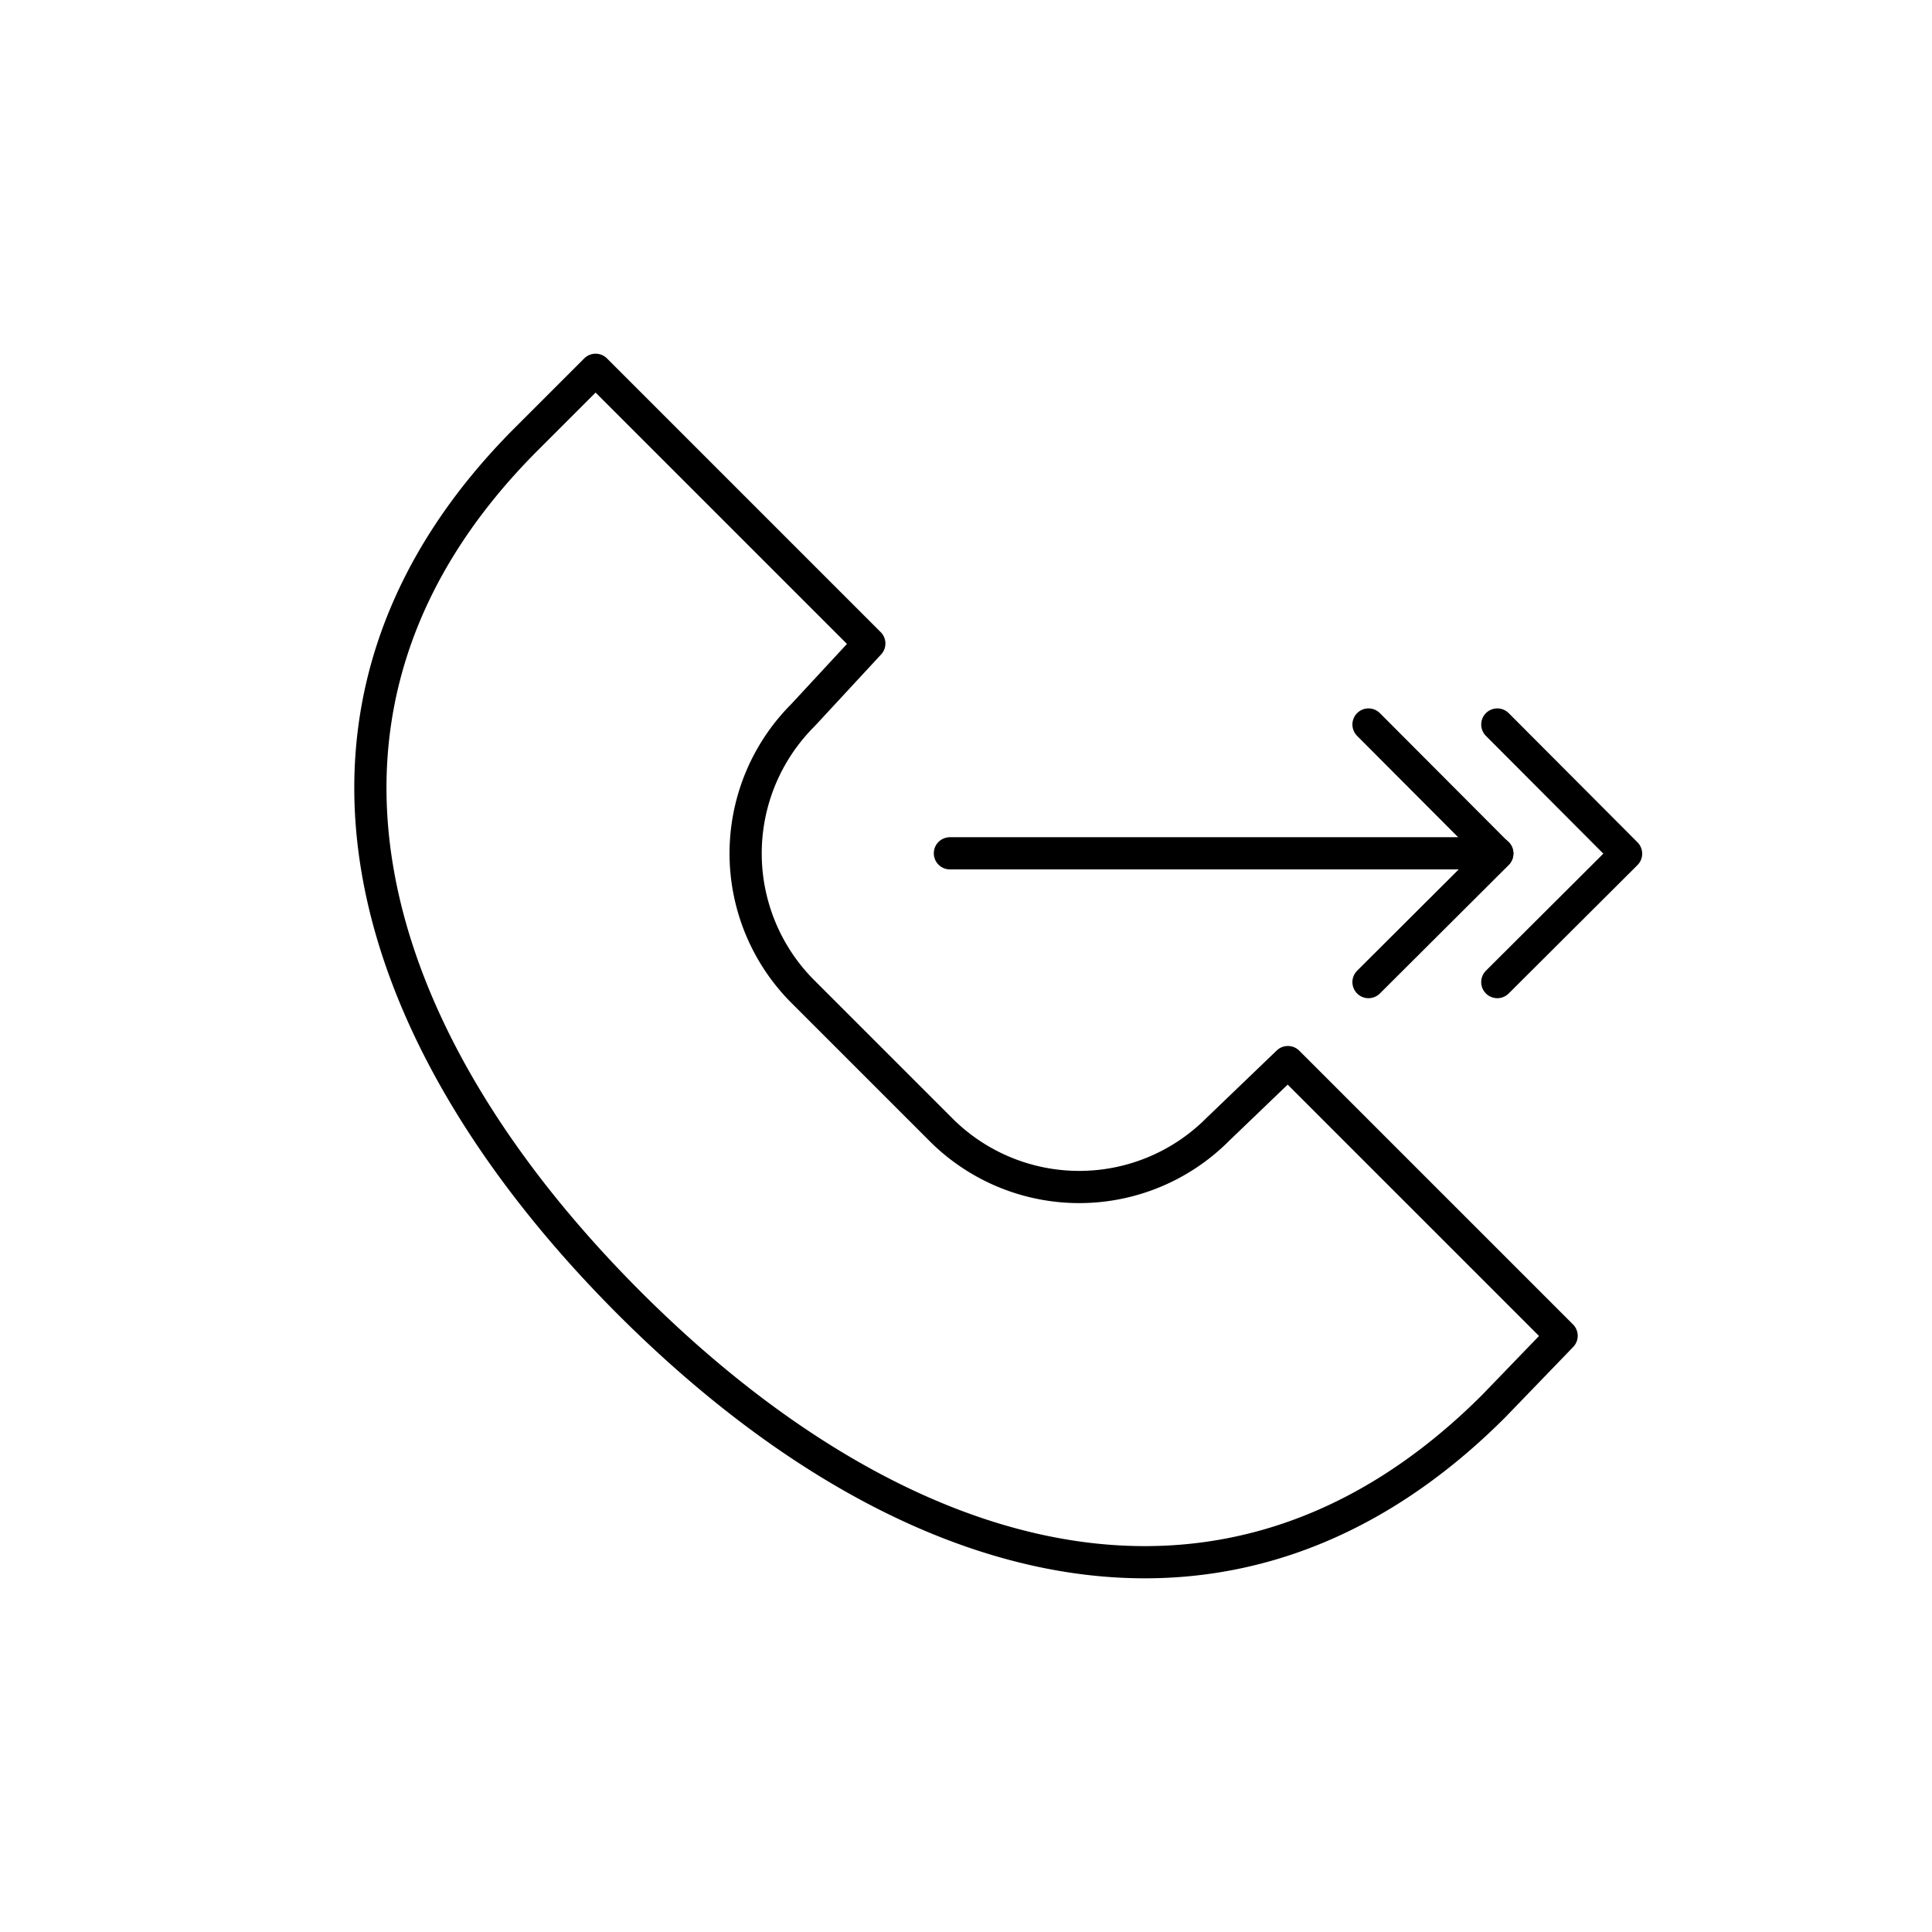 <svg xmlns="http://www.w3.org/2000/svg" viewBox="0 0 120 120"><defs><style>.a{fill:none;stroke:#000;stroke-linecap:round;stroke-linejoin:round;stroke-width:2px;}</style></defs><title>sipgate_icons_all_rgb_onwhite (1)</title><path class="a" d="M32.703,27.259c-16.59,16.59-10.198,37.095,6.392,53.684S76.19,103.925,92.779,87.335l4.215-4.367-17-17-4.379,4.204a12.138,12.138,0,0,1-17.165,0l-8.582-8.582a12.137,12.137,0,0,1,0-17.165l4.126-4.456-17-17Z"/><line class="a" x1="59" y1="53" x2="93" y2="53"/><polyline class="a" points="85 61 93 53.024 85 45"/><polyline class="a" points="93 61 101 53.024 93 45"/></svg>